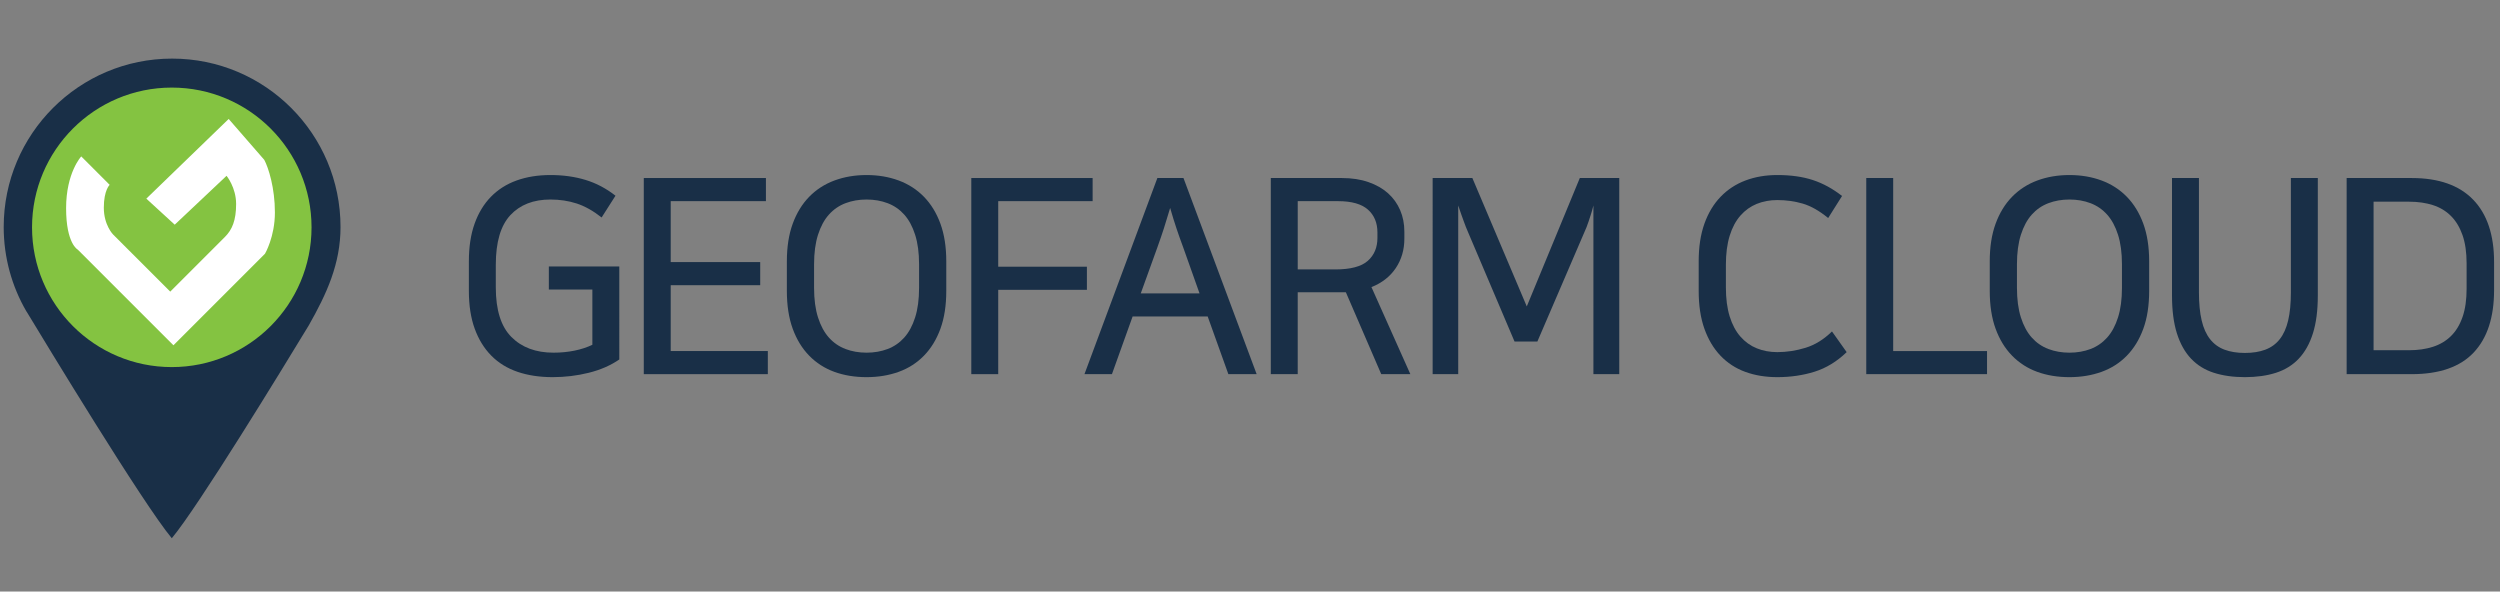 <?xml version="1.0" encoding="utf-8"?>
<!-- Generator: Adobe Illustrator 15.0.0, SVG Export Plug-In . SVG Version: 6.00 Build 0)  -->
<!DOCTYPE svg PUBLIC "-//W3C//DTD SVG 1.1//EN" "http://www.w3.org/Graphics/SVG/1.1/DTD/svg11.dtd">
<svg version="1.1" id="Layer_1" xmlns="http://www.w3.org/2000/svg" xmlns:xlink="http://www.w3.org/1999/xlink" x="0px" y="0px"
	 width="971.492px" height="229.875px" viewBox="0 0 971.492 229.875" enable-background="new 0 0 971.492 229.875"
	 xml:space="preserve">
<rect x="0" y="0" width="971.492" height="229.875" fill="#808080" stroke="none"/>
<g>
	<g>
		<g>
			<path fill="#192F47" d="M240.659,139.688c-3.383,2.326-7.347,4.052-11.892,5.18c-4.545,1.127-9.215,1.691-14.006,1.691
				c-5.074,0-9.62-0.688-13.637-2.062c-4.017-1.374-7.417-3.47-10.201-6.289c-2.785-2.818-4.934-6.307-6.448-10.466
				c-1.516-4.157-2.273-9.055-2.273-14.693v-11.522c0-5.566,0.74-10.429,2.22-14.588c1.48-4.157,3.594-7.646,6.342-10.465
				c2.749-2.818,6.078-4.932,9.99-6.343c3.911-1.409,8.298-2.114,13.161-2.114c4.932,0,9.477,0.634,13.636,1.903
				c4.157,1.269,8.034,3.313,11.628,6.131l-5.391,8.457c-3.313-2.606-6.554-4.421-9.725-5.444
				c-3.171-1.021-6.554-1.533-10.148-1.533c-6.625,0-11.823,2.026-15.592,6.078c-3.771,4.053-5.655,10.483-5.655,19.292v8.774
				c0,8.811,2.025,15.24,6.078,19.292c4.052,4.053,9.496,6.078,16.332,6.078c2.889,0,5.619-0.265,8.192-0.793
				c2.572-0.528,4.879-1.285,6.924-2.272v-21.459h-16.913v-8.985h27.378V139.688z"/>
			<path fill="#192F47" d="M297.635,69.181v8.985h-36.998v23.679h34.778v8.985h-34.778v25.582h37.738v8.984h-48.203V69.181H297.635z
				"/>
			<path fill="#192F47" d="M336.746,146.56c-4.582,0-8.757-0.688-12.526-2.062c-3.771-1.374-7.03-3.47-9.778-6.289
				c-2.749-2.818-4.881-6.307-6.396-10.466c-1.516-4.157-2.273-9.055-2.273-14.693v-11.522c0-5.566,0.757-10.429,2.273-14.588
				c1.515-4.157,3.647-7.646,6.396-10.465c2.748-2.818,6.025-4.932,9.831-6.343c3.806-1.409,7.963-2.114,12.474-2.114
				c4.509,0,8.668,0.706,12.474,2.114c3.806,1.411,7.083,3.525,9.831,6.343c2.749,2.819,4.879,6.308,6.396,10.465
				c1.514,4.159,2.272,9.021,2.272,14.588v11.522c0,5.638-0.758,10.536-2.272,14.693c-1.517,4.159-3.647,7.647-6.396,10.466
				c-2.749,2.819-6.025,4.915-9.831,6.289C345.414,145.872,341.255,146.56,336.746,146.56z M336.746,77.532
				c-2.959,0-5.691,0.476-8.192,1.427c-2.502,0.952-4.651,2.432-6.448,4.44c-1.797,2.008-3.208,4.616-4.228,7.822
				c-1.022,3.208-1.533,7.03-1.533,11.469v9.197c0,4.44,0.51,8.263,1.533,11.469c1.021,3.208,2.431,5.814,4.228,7.822
				c1.797,2.009,3.946,3.488,6.448,4.44c2.501,0.951,5.233,1.427,8.192,1.427c2.96,0,5.69-0.476,8.192-1.427
				c2.501-0.952,4.651-2.432,6.448-4.44c1.797-2.008,3.206-4.614,4.229-7.822c1.021-3.206,1.533-7.029,1.533-11.469v-9.197
				c0-4.439-0.512-8.262-1.533-11.469c-1.022-3.206-2.431-5.814-4.229-7.822c-1.797-2.008-3.947-3.488-6.448-4.44
				C342.436,78.008,339.706,77.532,336.746,77.532z"/>
			<path fill="#192F47" d="M424.589,69.181v8.985h-36.681v25.476h34.461v8.985h-34.461v32.769h-10.465V69.181H424.589z"/>
			<path fill="#192F47" d="M488.331,145.396h-10.993l-8.034-22.41h-29.175l-8.034,22.41h-10.676l28.33-76.215h10.148
				L488.331,145.396z M443.299,114.001h22.833l-6.342-17.865c-0.565-1.549-1.057-2.907-1.48-4.07
				c-0.423-1.163-0.811-2.289-1.163-3.383c-0.354-1.092-0.724-2.236-1.11-3.436c-0.388-1.197-0.83-2.677-1.322-4.439
				c-0.564,1.762-1.022,3.26-1.374,4.493c-0.354,1.234-0.705,2.378-1.057,3.436c-0.354,1.057-0.723,2.167-1.11,3.33
				c-0.388,1.163-0.864,2.521-1.427,4.07L443.299,114.001z"/>
			<path fill="#192F47" d="M504.292,145.396h-10.465V69.181h27.59c3.875,0,7.329,0.528,10.359,1.585
				c3.029,1.057,5.566,2.502,7.611,4.334c2.043,1.833,3.61,4.017,4.704,6.554c1.092,2.537,1.639,5.322,1.639,8.351v2.748
				c0,4.299-1.11,8.105-3.33,11.417c-2.22,3.313-5.375,5.779-9.461,7.4l15.116,33.826h-11.311l-13.742-31.818h-18.711V145.396z
				 M504.292,104.699h14.588c5.92,0,10.13-1.11,12.633-3.33c2.5-2.22,3.752-5.196,3.752-8.932v-2.114
				c0-3.734-1.233-6.694-3.699-8.879c-2.468-2.184-6.343-3.277-11.628-3.277h-15.646V104.699z"/>
			<path fill="#192F47" d="M570.57,90.429c-0.354-0.775-0.67-1.533-0.951-2.273c-0.282-0.74-0.564-1.497-0.846-2.273
				c-0.282-0.774-0.6-1.655-0.951-2.643c-0.354-0.986-0.74-2.114-1.163-3.383v65.539h-9.937V69.181h15.434l21.142,49.894
				l20.613-49.894h15.327v76.215h-10.042V79.857c-0.354,1.411-0.687,2.59-1.004,3.542c-0.317,0.951-0.6,1.815-0.846,2.59
				c-0.248,0.776-0.512,1.516-0.793,2.22c-0.282,0.706-0.6,1.445-0.951,2.22l-18.182,42.283h-8.88L570.57,90.429z"/>
			<path fill="#192F47" d="M717.609,136.835c-3.806,3.665-7.964,6.2-12.474,7.61c-4.511,1.409-9.339,2.114-14.481,2.114
				c-4.582,0-8.739-0.688-12.474-2.062c-3.736-1.374-6.942-3.47-9.62-6.289c-2.679-2.818-4.757-6.307-6.236-10.466
				c-1.48-4.157-2.22-9.055-2.22-14.693v-11.522c0-5.566,0.739-10.429,2.22-14.588c1.479-4.157,3.576-7.646,6.289-10.465
				c2.713-2.818,5.937-4.932,9.673-6.343c3.734-1.409,7.857-2.114,12.368-2.114c5.285,0,9.9,0.653,13.848,1.956
				c3.945,1.305,7.717,3.366,11.311,6.184l-5.391,8.563c-3.454-2.818-6.749-4.686-9.884-5.603c-3.137-0.915-6.432-1.374-9.884-1.374
				c-2.891,0-5.55,0.494-7.981,1.479c-2.432,0.988-4.545,2.502-6.343,4.546c-1.797,2.044-3.189,4.651-4.175,7.822
				c-0.988,3.171-1.48,6.942-1.48,11.311v8.774c0,4.37,0.492,8.14,1.48,11.311c0.985,3.172,2.378,5.779,4.175,7.823
				c1.798,2.044,3.911,3.559,6.343,4.545c2.432,0.987,5.091,1.48,7.981,1.48c3.663,0,7.328-0.563,10.993-1.691
				c3.664-1.127,7.083-3.241,10.254-6.343L717.609,136.835z"/>
			<path fill="#192F47" d="M735.685,69.181v67.231h36.47v8.984H725.22V69.181H735.685z"/>
			<path fill="#192F47" d="M804.184,146.56c-4.582,0-8.758-0.688-12.526-2.062c-3.771-1.374-7.03-3.47-9.778-6.289
				c-2.749-2.818-4.881-6.307-6.396-10.466c-1.517-4.157-2.272-9.055-2.272-14.693v-11.522c0-5.566,0.756-10.429,2.272-14.588
				c1.515-4.157,3.646-7.646,6.396-10.465c2.748-2.818,6.025-4.932,9.831-6.343c3.806-1.409,7.963-2.114,12.474-2.114
				c4.509,0,8.668,0.706,12.474,2.114c3.805,1.411,7.082,3.525,9.83,6.343c2.749,2.819,4.88,6.308,6.396,10.465
				c1.515,4.159,2.273,9.021,2.273,14.588v11.522c0,5.638-0.759,10.536-2.273,14.693c-1.516,4.159-3.646,7.647-6.396,10.466
				c-2.748,2.819-6.025,4.915-9.83,6.289C812.852,145.872,808.693,146.56,804.184,146.56z M804.184,77.532
				c-2.96,0-5.692,0.476-8.192,1.427c-2.503,0.952-4.651,2.432-6.448,4.44c-1.798,2.008-3.208,4.616-4.229,7.822
				c-1.022,3.208-1.533,7.03-1.533,11.469v9.197c0,4.44,0.511,8.263,1.533,11.469c1.021,3.208,2.431,5.814,4.229,7.822
				c1.797,2.009,3.945,3.488,6.448,4.44c2.5,0.951,5.232,1.427,8.192,1.427s5.689-0.476,8.192-1.427
				c2.5-0.952,4.65-2.432,6.448-4.44c1.797-2.008,3.206-4.614,4.228-7.822c1.021-3.206,1.533-7.029,1.533-11.469v-9.197
				c0-4.439-0.512-8.262-1.533-11.469c-1.021-3.206-2.431-5.814-4.228-7.822c-1.798-2.008-3.948-3.488-6.448-4.44
				C809.874,78.008,807.144,77.532,804.184,77.532z"/>
			<path fill="#192F47" d="M900.696,69.181v45.666c0,5.779-0.635,10.676-1.903,14.694c-1.269,4.017-3.102,7.294-5.496,9.83
				c-2.397,2.537-5.356,4.369-8.88,5.497c-3.524,1.127-7.542,1.691-12.051,1.691c-4.511,0-8.527-0.564-12.051-1.691
				c-3.524-1.128-6.484-2.96-8.88-5.497c-2.396-2.536-4.228-5.813-5.496-9.83c-1.269-4.018-1.903-8.915-1.903-14.694V69.181h10.465
				v44.397c0,4.299,0.353,7.947,1.058,10.941c0.703,2.996,1.797,5.428,3.277,7.294c1.479,1.868,3.346,3.224,5.603,4.069
				c2.254,0.846,4.896,1.269,7.928,1.269c3.029,0,5.672-0.423,7.928-1.269c2.255-0.846,4.123-2.201,5.603-4.069
				c1.48-1.866,2.572-4.298,3.277-7.294c0.703-2.994,1.057-6.642,1.057-10.941V69.181H900.696z"/>
			<path fill="#192F47" d="M937.164,69.181c10.5,0,18.463,2.801,23.89,8.404c5.426,5.603,8.14,13.689,8.14,24.26v10.888
				c0,10.571-2.643,18.658-7.928,24.26c-5.286,5.603-13.319,8.403-24.102,8.403h-25.265V69.181H937.164z M922.364,136.095h13.849
				c3.382,0,6.448-0.439,9.196-1.321c2.748-0.881,5.091-2.273,7.029-4.176c1.938-1.902,3.436-4.369,4.493-7.399
				c1.057-3.029,1.585-6.694,1.585-10.994v-9.831c0-4.298-0.528-7.963-1.585-10.994c-1.058-3.029-2.556-5.513-4.493-7.453
				c-1.938-1.938-4.281-3.346-7.029-4.228c-2.748-0.88-5.814-1.321-9.196-1.321h-13.849V136.095z"/>
		</g>
	</g>
</g>
<g>
	<path fill="#192F47" d="M10.421,121.229c6.606,10.929,45.166,74.573,56.336,87.928c10.229-12.225,42.743-65.43,53.226-82.709
		c7.006-12.337,12.343-23.955,12.343-38.232c0-36.143-29.299-65.444-65.444-65.444S1.438,52.073,1.438,88.216
		c0,11.946,3.216,23.134,8.807,32.774l0,0"/>
	<circle fill="#84C341" cx="66.757" cy="88.342" r="54.308"/>
	<path fill="#FFFFFF" d="M56.863,77.193L67.902,87.31l20.137-18.993c0,0,3.715,4.54,3.715,10.941c0,6.4-1.548,10.014-4.334,12.8
		c-2.787,2.786-21.267,21.267-21.267,21.267L43.957,91.13c0,0-3.612-3.615-3.612-10.427c0-6.812,2.271-8.876,2.271-8.876
		L31.57,60.782c0,0-5.884,6.295-5.884,20.128c0,13.833,4.544,16.103,4.544,16.103l37.162,37.163l35.588-35.588
		c0,0,3.846-6.526,3.846-16.025s-2.477-17.343-4.13-20.44L88.864,46.225L56.863,77.193z"/>
</g>
</svg>
